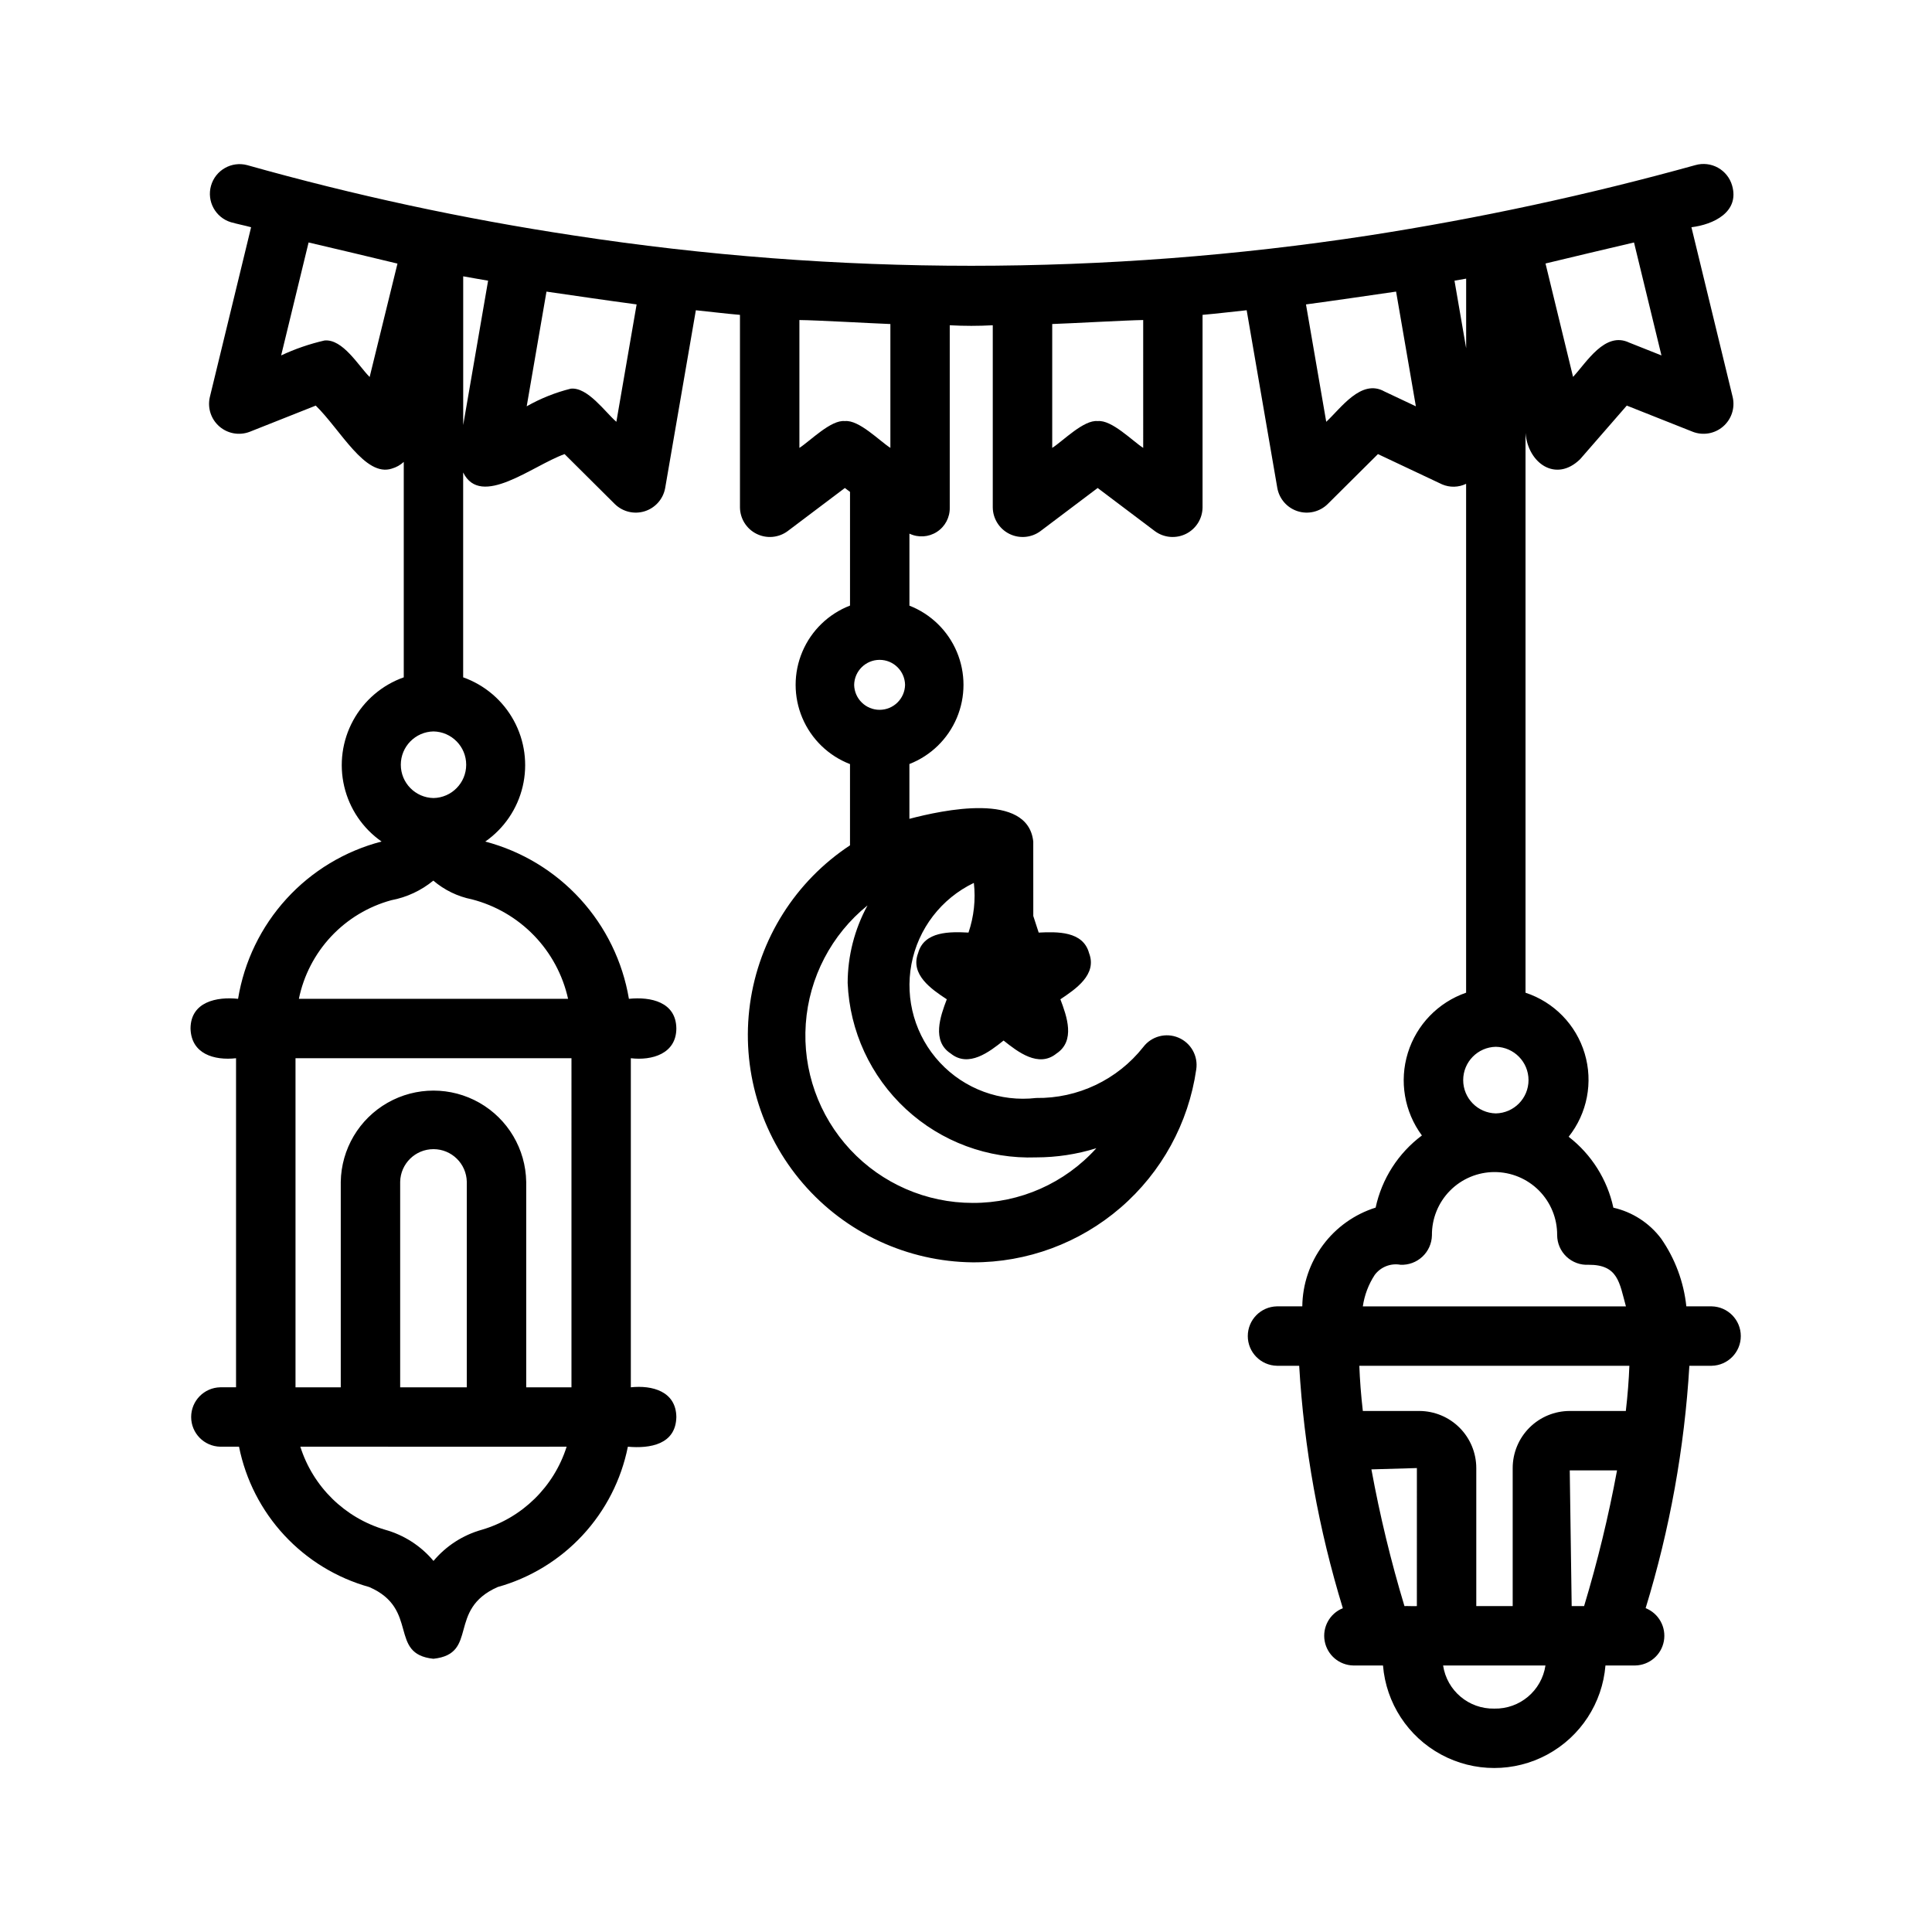 <?xml version="1.0" encoding="UTF-8"?>
<!-- Uploaded to: ICON Repo, www.iconrepo.com, Generator: ICON Repo Mixer Tools -->
<svg fill="#000000" width="800px" height="800px" version="1.1" viewBox="144 144 512 512" xmlns="http://www.w3.org/2000/svg">
 <path d="m597.62 490.2h-6.727 0.004c-0.68-6.461-2.981-12.645-6.691-17.973-3.113-4.137-7.598-7.035-12.645-8.18-1.613-7.465-5.809-14.121-11.852-18.793 4.941-6.219 6.527-14.461 4.25-22.07-2.277-7.609-8.133-13.621-15.68-16.105v-148.33c0.656 8.031 8.062 13.203 14.469 6.945l12.367-14.207 17.512 6.949 0.004 0.004c2.734 1.039 5.82 0.492 8.027-1.43 2.207-1.918 3.18-4.898 2.527-7.75l-10.938-45.039c5.816-0.707 12.82-4.016 10.777-11.066-0.578-2.004-1.926-3.699-3.75-4.711-1.824-1.016-3.977-1.258-5.984-0.684-28.445 7.891-57.324 14.113-86.496 18.637-69.848 10.719-140.92 10.723-210.77 0.004-29.199-4.41-58.098-10.637-86.523-18.641-4.141-1.094-8.398 1.328-9.574 5.445-1.176 4.121 1.16 8.426 5.254 9.684 1.777 0.508 3.582 0.84 5.363 1.332l-10.941 45.039c-0.652 2.852 0.316 5.832 2.527 7.754 2.207 1.918 5.293 2.469 8.027 1.426l17.52-6.949c6.562 6.402 13.074 19.023 20.156 16.699v-0.004c1.18-0.332 2.266-0.941 3.168-1.773v57.09c-5.731 2.031-10.504 6.106-13.418 11.441-2.91 5.336-3.75 11.559-2.359 17.477s4.914 11.113 9.898 14.594c-9.699 2.512-18.457 7.789-25.207 15.191-6.754 7.402-11.207 16.605-12.824 26.496-5.598-0.602-12.562 0.754-12.598 7.871 0.188 6.773 6.293 8.508 12.062 7.871v87.207h-4.188c-4.281 0.09-7.707 3.586-7.707 7.871 0 4.285 3.426 7.781 7.707 7.871h4.977c1.758 8.785 5.914 16.91 12.008 23.473 6.094 6.566 13.887 11.316 22.512 13.723 13.359 5.801 4.957 17.742 16.996 19.004 12.129-1.309 3.512-13.02 17.012-19.004l0.004-0.004c8.625-2.406 16.418-7.156 22.508-13.719 6.094-6.566 10.25-14.688 12.008-23.473 5.902 0.531 12.699-0.59 12.848-7.871-0.082-6.824-6.414-8.473-12.062-7.871v-87.207c5.621 0.668 12.031-1.188 12.062-7.871-0.066-7.074-6.828-8.465-12.57-7.871-1.664-9.875-6.141-19.055-12.895-26.449-6.75-7.391-15.492-12.676-25.172-15.227 4.988-3.477 8.52-8.672 9.914-14.59 1.395-5.918 0.559-12.145-2.356-17.484-2.91-5.336-7.688-9.414-13.418-11.449v-54.289c4.707 9.547 18.309-1.797 26.875-4.871l13.344 13.27h0.004c2.094 2.035 5.141 2.754 7.922 1.867 2.785-0.887 4.856-3.238 5.383-6.109l8.137-47.148c3.898 0.402 7.789 0.887 11.691 1.223v51.043c0.039 2.969 1.73 5.664 4.387 6.984 2.656 1.324 5.824 1.059 8.219-0.695l15.191-11.453 1.367 1.031v30.129c-5.688 2.195-10.246 6.602-12.625 12.219-2.383 5.613-2.383 11.953-0.004 17.57 2.379 5.617 6.934 10.027 12.625 12.223v21.531h-0.004c-14.453 9.531-24.105 24.824-26.492 41.973s2.719 34.496 14.02 47.613c11.297 13.121 27.695 20.742 45.008 20.922 14.375 0.051 28.285-5.094 39.164-14.484 10.883-9.391 18.008-22.395 20.059-36.621 0.547-3.562-1.395-7.039-4.715-8.441-3.316-1.402-7.164-0.371-9.336 2.504-6.848 8.656-17.332 13.641-28.367 13.484-9.504 1.109-18.973-2.367-25.496-9.367-6.527-7-9.332-16.688-7.559-26.09 1.773-9.402 7.914-17.402 16.543-21.543 0.504 4.438 0.016 8.938-1.422 13.168-4.863-0.246-11.762-0.418-13.352 5.441-2.168 5.676 3.543 9.578 7.602 12.238-1.723 4.508-4.051 11.074 1.047 14.375 4.727 3.809 10.207-0.406 14-3.445 3.769 3.008 9.289 7.293 14.016 3.445 5.074-3.352 2.762-9.824 1.039-14.375 4.023-2.695 9.797-6.535 7.602-12.238-1.594-5.879-8.492-5.672-13.352-5.441l-1.43-4.398-0.008-19.727c-1.418-13.305-24.109-8.301-32.824-6.019v-14.523c5.664-2.211 10.195-6.617 12.559-12.219 2.367-5.602 2.367-11.922 0.004-17.527-2.363-5.602-6.894-10.008-12.555-12.223v-19.086c2.344 1.121 5.106 0.941 7.285-0.473 2.18-1.414 3.469-3.859 3.398-6.461v-48.289c3.797 0.207 7.606 0.207 11.402 0v48.289c0.039 2.969 1.734 5.664 4.387 6.988 2.656 1.324 5.828 1.055 8.219-0.699l15.191-11.453 15.191 11.453c2.394 1.754 5.566 2.023 8.223 0.699 2.652-1.324 4.348-4.019 4.383-6.988v-51.047c3.902-0.336 7.793-0.82 11.691-1.223l8.129 47.148v0.004c0.531 2.871 2.598 5.219 5.383 6.109 2.781 0.887 5.828 0.168 7.926-1.867l13.352-13.27 17.012 8.027c2.039 0.871 4.356 0.816 6.352-0.152v134.86c-7.391 2.559-13.125 8.48-15.438 15.953-2.312 7.469-0.93 15.598 3.723 21.883-6.266 4.68-10.621 11.473-12.262 19.117-5.586 1.758-10.473 5.234-13.961 9.934-3.488 4.699-5.406 10.383-5.473 16.234h-6.731 0.004c-4.289 0.086-7.719 3.586-7.719 7.875 0 4.285 3.43 7.785 7.719 7.871h5.902c1.281 21.797 5.164 43.367 11.566 64.246-3.477 1.395-5.484 5.047-4.809 8.727 0.676 3.684 3.852 6.383 7.594 6.453h7.859c0.812 9.961 6.602 18.84 15.391 23.598 8.785 4.762 19.383 4.762 28.172 0 8.789-4.758 14.578-13.637 15.391-23.598h7.898-0.004c3.746-0.078 6.918-2.785 7.586-6.469 0.668-3.688-1.355-7.332-4.832-8.723 6.402-20.875 10.293-42.438 11.59-64.234h5.914c4.285-0.086 7.715-3.586 7.715-7.871 0-4.289-3.43-7.789-7.715-7.875zm-179.02-39.48c5.406-0.004 10.781-0.82 15.945-2.43-8.355 9.273-20.266 14.547-32.75 14.496-12.305 0.004-24.062-5.106-32.453-14.105s-12.668-21.086-11.801-33.359c0.863-12.277 6.793-23.641 16.363-31.379-3.445 6.312-5.254 13.383-5.266 20.574 0.531 12.738 6.086 24.75 15.449 33.41 9.359 8.656 21.77 13.258 34.512 12.793zm-176.64-206.81c-2.934-2.926-7.129-10.176-12-9.672v0.004c-3.945 0.906-7.785 2.231-11.453 3.949l7.273-29.934c1.961 0.434 22.176 5.242 23.555 5.598zm25.746 267.74h-17.656v-54.457c0.094-4.809 4.019-8.656 8.828-8.656s8.734 3.848 8.828 8.656zm3.996 37.746h0.004c-5.012 1.398-9.48 4.281-12.824 8.266-3.344-3.988-7.816-6.871-12.832-8.266-10.68-3.144-19.098-11.391-22.457-22.004h18.582c11.895 0.031 40.41-0.023 51.988 0-3.359 10.613-11.781 18.859-22.457 22.004zm23.742-37.746h-11.992v-54.457c-0.145-8.684-4.859-16.648-12.402-20.949-7.547-4.301-16.801-4.301-24.344 0-7.543 4.301-12.258 12.266-12.402 20.949v54.457h-11.992v-87.207h73.133zm-0.898-102.95h-71.34c1.266-6.195 4.231-11.918 8.555-16.535 4.328-4.613 9.848-7.938 15.949-9.602 4.086-0.77 7.91-2.555 11.125-5.191 2.922 2.5 6.438 4.211 10.211 4.961 6.269 1.613 11.969 4.93 16.473 9.586 4.5 4.652 7.625 10.461 9.027 16.781zm-35.664-53.211c-4.812-0.09-8.664-4.016-8.664-8.824 0-4.812 3.852-8.738 8.664-8.828 4.809 0.09 8.664 4.016 8.664 8.828 0 4.809-3.856 8.734-8.664 8.824zm7.871-98.844v-39.418c2.195 0.422 4.398 0.754 6.598 1.156zm45.957-31.969-5.367 31.105c-2.961-2.547-7.609-9.254-12.078-8.777l0.004-0.004c-4.09 1.02-8.023 2.594-11.688 4.676l5.242-30.395c7.891 1.137 16.004 2.34 23.887 3.394zm71.141 100.81v0.004c-0.07 3.676-3.07 6.621-6.746 6.621-3.676 0-6.676-2.945-6.746-6.621 0.07-3.676 3.07-6.621 6.746-6.621 3.676 0 6.676 2.945 6.746 6.621zm-3.891-95.617v32.828c-2.871-1.844-8.344-7.496-12.055-7.102-3.68-0.414-9.227 5.297-12.055 7.102v-33.883c4.418 0.035 19.469 0.887 24.109 1.059zm197.07-21.613 7.273 29.934-8.551-3.398c-6.422-3.066-11.293 5.25-14.875 9.086l-7.301-30.051c1.895-0.477 21.102-5.035 23.453-5.57zm-130.07 54.441c-2.867-1.844-8.348-7.496-12.055-7.102-3.684-0.414-9.223 5.297-12.055 7.102v-32.828c4.738-0.152 19.594-0.992 24.109-1.059zm63.945-14.945c-6.176-3.484-11.586 4.488-15.438 8.027l-5.367-31.105c7.879-1.055 15.992-2.262 23.879-3.398l5.242 30.398zm18.551-29.367c1.027-0.188 2.059-0.352 3.09-0.543v18.445zm10.961 203.03v-0.004c4.809 0.094 8.656 4.019 8.656 8.828 0 4.809-3.848 8.73-8.656 8.824-4.805-0.094-8.656-4.016-8.656-8.824 0-4.809 3.852-8.734 8.656-8.828zm-32.117 60.469c1.586-2.133 4.238-3.18 6.852-2.707 2.144 0.094 4.234-0.68 5.801-2.148 1.566-1.465 2.477-3.5 2.523-5.644-0.047-4.43 1.676-8.691 4.785-11.84 3.109-3.152 7.352-4.93 11.777-4.938s8.676 1.754 11.797 4.891c3.121 3.141 4.859 7.398 4.828 11.824 0.008 2.164 0.902 4.234 2.481 5.719 1.574 1.484 3.691 2.258 5.852 2.137 7.844-0.039 8.164 4.766 9.891 11.023h-69.727 0.004c0.43-2.965 1.5-5.805 3.137-8.316zm11.184 87.746c-0.402 0.066-2.832-0.047-3.289 0-3.594-11.906-6.516-24-8.758-36.23l12.051-0.348zm20.52 27.168c-6.75 0.145-12.562-4.746-13.566-11.426h27.125c-1 6.676-6.809 11.57-13.559 11.426zm19.996-63.129h12.535l-0.004-0.004c-2.246 12.141-5.16 24.145-8.727 35.965h-3.293zm14.859-15.742h-14.859v-0.004c-4.012 0.004-7.856 1.598-10.691 4.434-2.836 2.84-4.43 6.684-4.43 10.695v36.578h-9.648v-36.578c-0.004-4.012-1.598-7.856-4.43-10.695-2.836-2.836-6.684-4.43-10.691-4.434h-14.945c-0.48-4.199-0.789-8.195-0.93-11.977h71.566c-0.141 3.785-0.453 7.777-0.941 11.977z"/>
</svg>